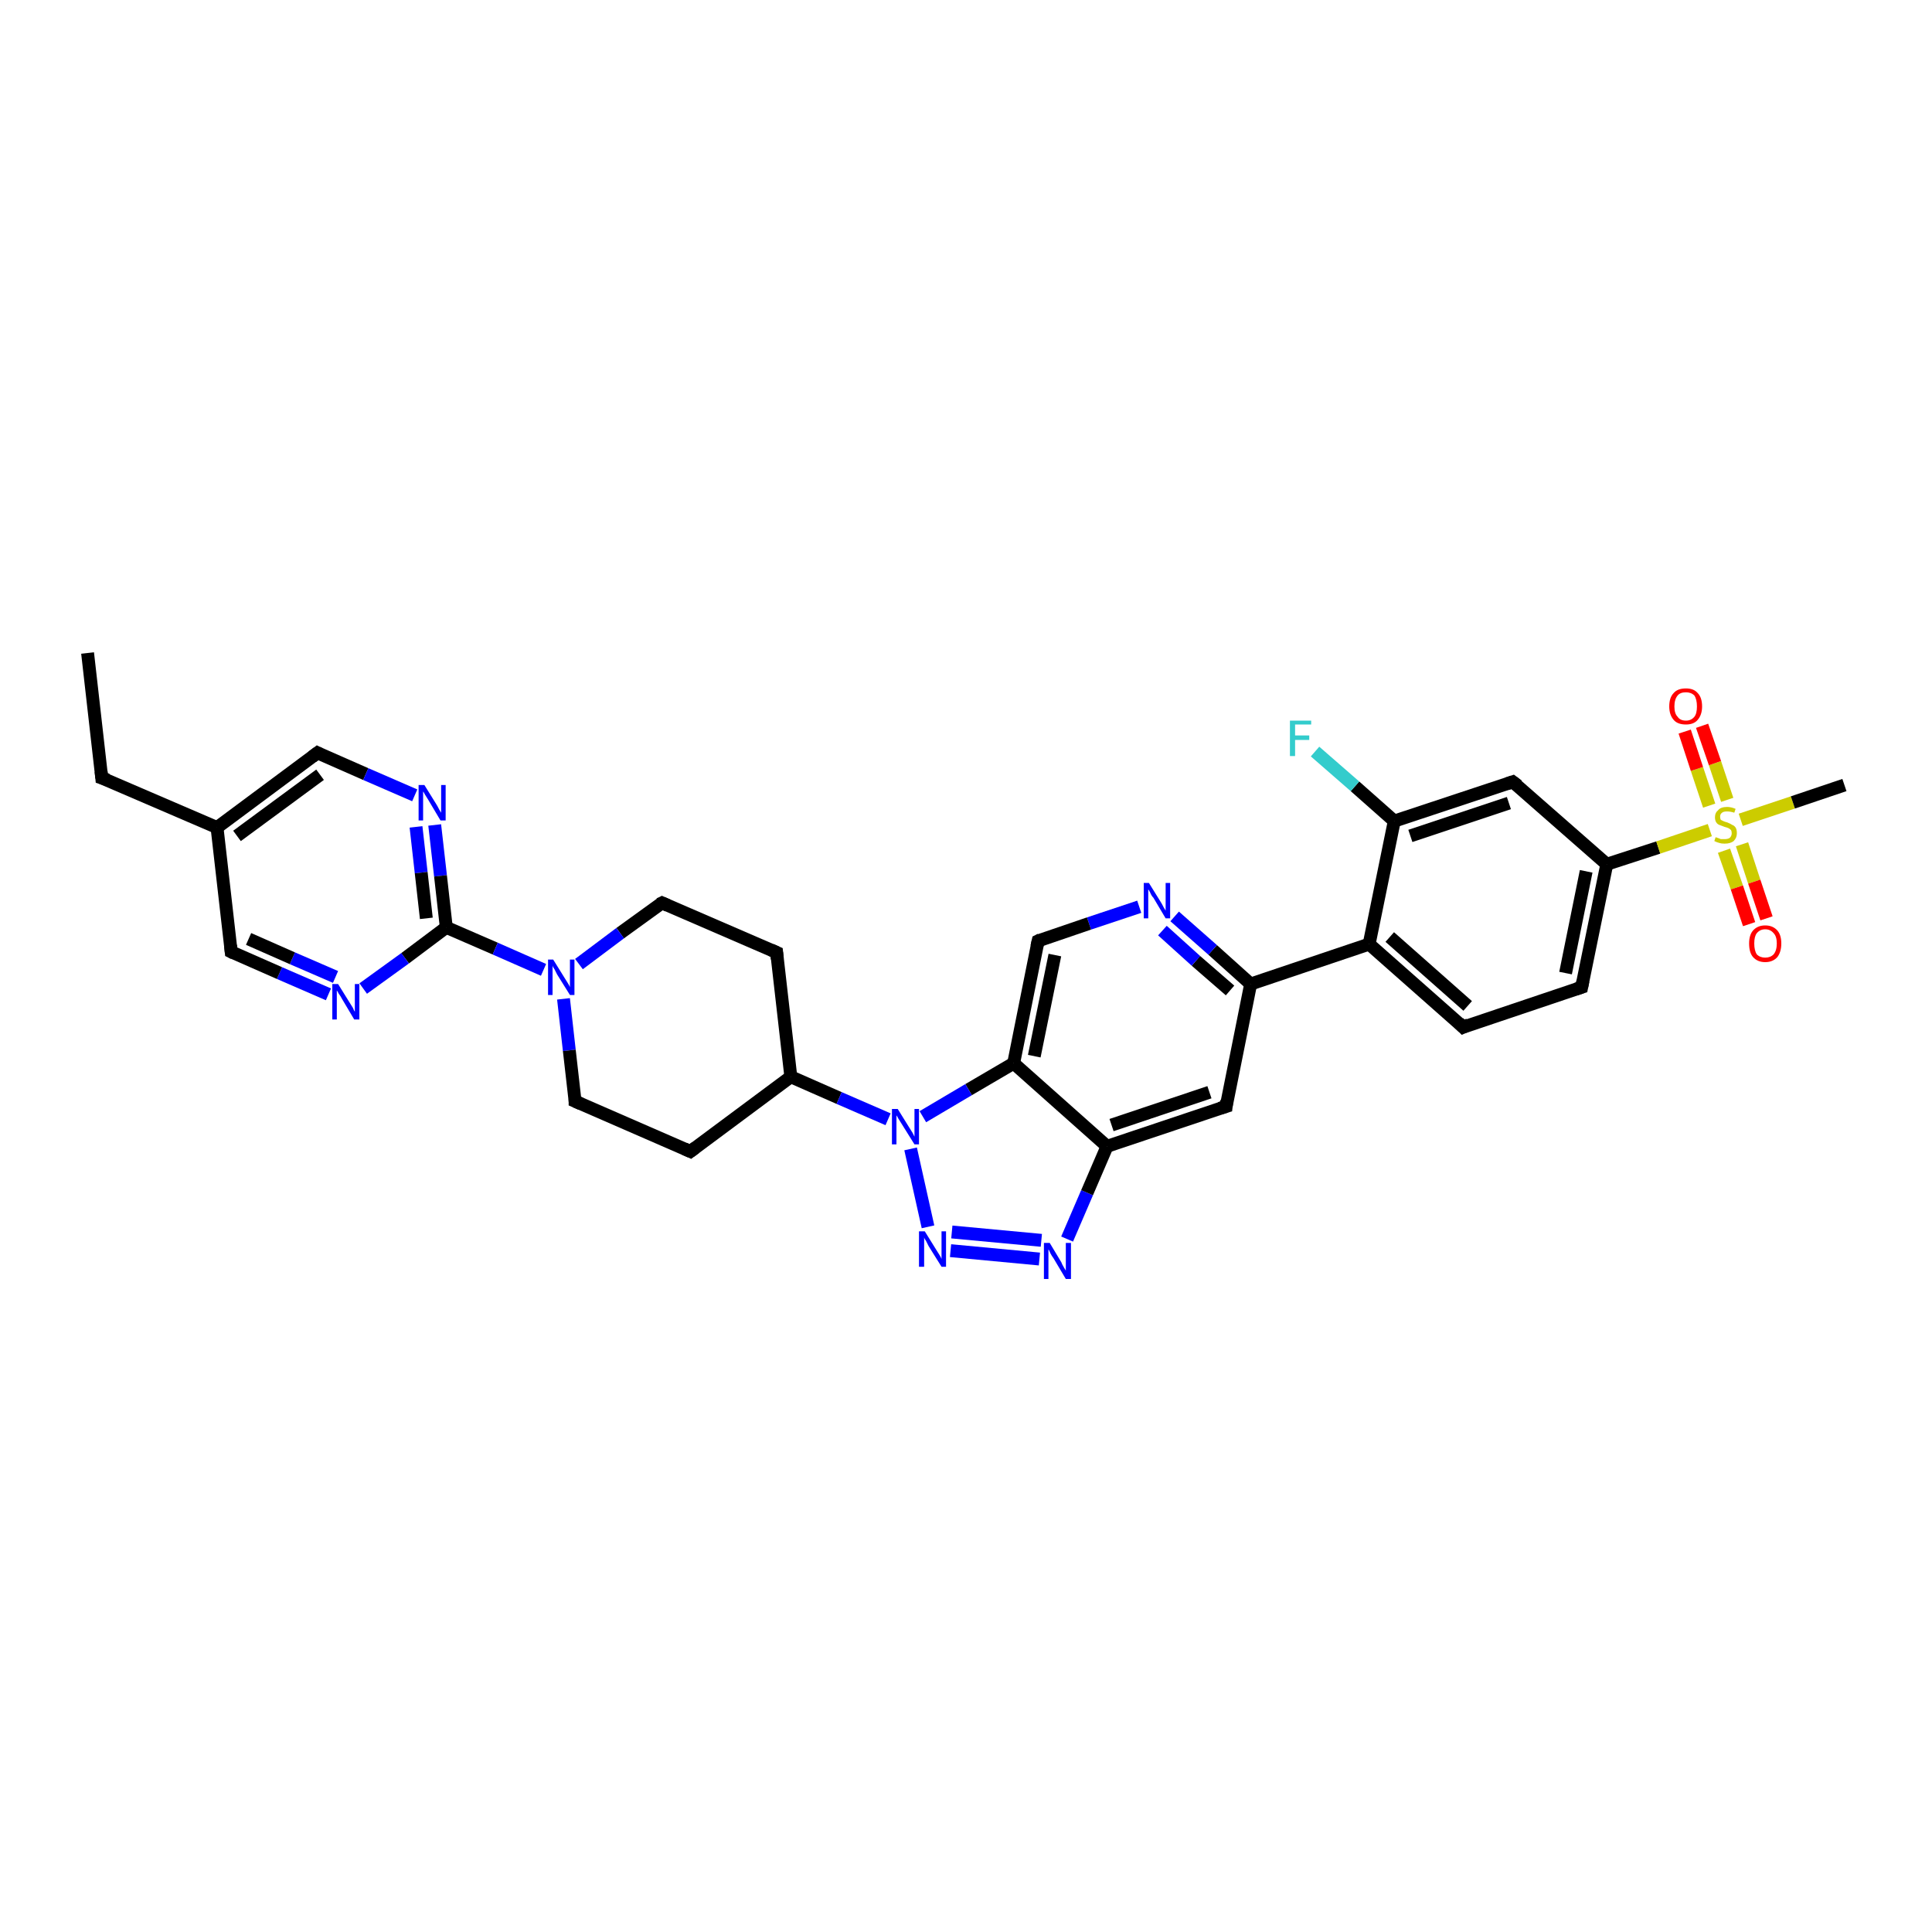 <?xml version='1.0' encoding='iso-8859-1'?>
<svg version='1.1' baseProfile='full'
              xmlns='http://www.w3.org/2000/svg'
                      xmlns:rdkit='http://www.rdkit.org/xml'
                      xmlns:xlink='http://www.w3.org/1999/xlink'
                  xml:space='preserve'
width='300px' height='300px' viewBox='0 0 300 300'>
<!-- END OF HEADER -->
<rect style='opacity:1.0;fill:#FFFFFF;stroke:none' width='300.0' height='300.0' x='0.0' y='0.0'> </rect>
<path class='bond-0 atom-0 atom-1' d='M 13.6,101.4 L 15.8,120.8' style='fill:none;fill-rule:evenodd;stroke:#000000;stroke-width:2.0px;stroke-linecap:butt;stroke-linejoin:miter;stroke-opacity:1' />
<path class='bond-1 atom-1 atom-2' d='M 15.8,120.8 L 33.7,128.5' style='fill:none;fill-rule:evenodd;stroke:#000000;stroke-width:2.0px;stroke-linecap:butt;stroke-linejoin:miter;stroke-opacity:1' />
<path class='bond-2 atom-2 atom-3' d='M 33.7,128.5 L 49.3,116.9' style='fill:none;fill-rule:evenodd;stroke:#000000;stroke-width:2.0px;stroke-linecap:butt;stroke-linejoin:miter;stroke-opacity:1' />
<path class='bond-2 atom-2 atom-3' d='M 36.8,129.8 L 49.7,120.3' style='fill:none;fill-rule:evenodd;stroke:#000000;stroke-width:2.0px;stroke-linecap:butt;stroke-linejoin:miter;stroke-opacity:1' />
<path class='bond-3 atom-3 atom-4' d='M 49.3,116.9 L 56.8,120.2' style='fill:none;fill-rule:evenodd;stroke:#000000;stroke-width:2.0px;stroke-linecap:butt;stroke-linejoin:miter;stroke-opacity:1' />
<path class='bond-3 atom-3 atom-4' d='M 56.8,120.2 L 64.4,123.5' style='fill:none;fill-rule:evenodd;stroke:#0000FF;stroke-width:2.0px;stroke-linecap:butt;stroke-linejoin:miter;stroke-opacity:1' />
<path class='bond-4 atom-4 atom-5' d='M 67.5,128.1 L 68.4,136.0' style='fill:none;fill-rule:evenodd;stroke:#0000FF;stroke-width:2.0px;stroke-linecap:butt;stroke-linejoin:miter;stroke-opacity:1' />
<path class='bond-4 atom-4 atom-5' d='M 68.4,136.0 L 69.3,144.0' style='fill:none;fill-rule:evenodd;stroke:#000000;stroke-width:2.0px;stroke-linecap:butt;stroke-linejoin:miter;stroke-opacity:1' />
<path class='bond-4 atom-4 atom-5' d='M 64.6,128.4 L 65.4,135.5' style='fill:none;fill-rule:evenodd;stroke:#0000FF;stroke-width:2.0px;stroke-linecap:butt;stroke-linejoin:miter;stroke-opacity:1' />
<path class='bond-4 atom-4 atom-5' d='M 65.4,135.5 L 66.2,142.6' style='fill:none;fill-rule:evenodd;stroke:#000000;stroke-width:2.0px;stroke-linecap:butt;stroke-linejoin:miter;stroke-opacity:1' />
<path class='bond-5 atom-5 atom-6' d='M 69.3,144.0 L 62.9,148.8' style='fill:none;fill-rule:evenodd;stroke:#000000;stroke-width:2.0px;stroke-linecap:butt;stroke-linejoin:miter;stroke-opacity:1' />
<path class='bond-5 atom-5 atom-6' d='M 62.9,148.8 L 56.4,153.5' style='fill:none;fill-rule:evenodd;stroke:#0000FF;stroke-width:2.0px;stroke-linecap:butt;stroke-linejoin:miter;stroke-opacity:1' />
<path class='bond-6 atom-6 atom-7' d='M 51.0,154.4 L 43.4,151.1' style='fill:none;fill-rule:evenodd;stroke:#0000FF;stroke-width:2.0px;stroke-linecap:butt;stroke-linejoin:miter;stroke-opacity:1' />
<path class='bond-6 atom-6 atom-7' d='M 43.4,151.1 L 35.9,147.8' style='fill:none;fill-rule:evenodd;stroke:#000000;stroke-width:2.0px;stroke-linecap:butt;stroke-linejoin:miter;stroke-opacity:1' />
<path class='bond-6 atom-6 atom-7' d='M 52.1,151.7 L 45.4,148.8' style='fill:none;fill-rule:evenodd;stroke:#0000FF;stroke-width:2.0px;stroke-linecap:butt;stroke-linejoin:miter;stroke-opacity:1' />
<path class='bond-6 atom-6 atom-7' d='M 45.4,148.8 L 38.6,145.8' style='fill:none;fill-rule:evenodd;stroke:#000000;stroke-width:2.0px;stroke-linecap:butt;stroke-linejoin:miter;stroke-opacity:1' />
<path class='bond-7 atom-5 atom-8' d='M 69.3,144.0 L 76.9,147.3' style='fill:none;fill-rule:evenodd;stroke:#000000;stroke-width:2.0px;stroke-linecap:butt;stroke-linejoin:miter;stroke-opacity:1' />
<path class='bond-7 atom-5 atom-8' d='M 76.9,147.3 L 84.4,150.6' style='fill:none;fill-rule:evenodd;stroke:#0000FF;stroke-width:2.0px;stroke-linecap:butt;stroke-linejoin:miter;stroke-opacity:1' />
<path class='bond-8 atom-8 atom-9' d='M 87.5,155.1 L 88.4,163.1' style='fill:none;fill-rule:evenodd;stroke:#0000FF;stroke-width:2.0px;stroke-linecap:butt;stroke-linejoin:miter;stroke-opacity:1' />
<path class='bond-8 atom-8 atom-9' d='M 88.4,163.1 L 89.3,171.0' style='fill:none;fill-rule:evenodd;stroke:#000000;stroke-width:2.0px;stroke-linecap:butt;stroke-linejoin:miter;stroke-opacity:1' />
<path class='bond-9 atom-9 atom-10' d='M 89.3,171.0 L 107.2,178.8' style='fill:none;fill-rule:evenodd;stroke:#000000;stroke-width:2.0px;stroke-linecap:butt;stroke-linejoin:miter;stroke-opacity:1' />
<path class='bond-10 atom-10 atom-11' d='M 107.2,178.8 L 122.8,167.2' style='fill:none;fill-rule:evenodd;stroke:#000000;stroke-width:2.0px;stroke-linecap:butt;stroke-linejoin:miter;stroke-opacity:1' />
<path class='bond-11 atom-11 atom-12' d='M 122.8,167.2 L 120.6,147.9' style='fill:none;fill-rule:evenodd;stroke:#000000;stroke-width:2.0px;stroke-linecap:butt;stroke-linejoin:miter;stroke-opacity:1' />
<path class='bond-12 atom-12 atom-13' d='M 120.6,147.9 L 102.8,140.2' style='fill:none;fill-rule:evenodd;stroke:#000000;stroke-width:2.0px;stroke-linecap:butt;stroke-linejoin:miter;stroke-opacity:1' />
<path class='bond-13 atom-11 atom-14' d='M 122.8,167.2 L 130.3,170.5' style='fill:none;fill-rule:evenodd;stroke:#000000;stroke-width:2.0px;stroke-linecap:butt;stroke-linejoin:miter;stroke-opacity:1' />
<path class='bond-13 atom-11 atom-14' d='M 130.3,170.5 L 137.9,173.8' style='fill:none;fill-rule:evenodd;stroke:#0000FF;stroke-width:2.0px;stroke-linecap:butt;stroke-linejoin:miter;stroke-opacity:1' />
<path class='bond-14 atom-14 atom-15' d='M 141.4,178.4 L 144.1,190.5' style='fill:none;fill-rule:evenodd;stroke:#0000FF;stroke-width:2.0px;stroke-linecap:butt;stroke-linejoin:miter;stroke-opacity:1' />
<path class='bond-15 atom-15 atom-16' d='M 147.6,194.2 L 161.4,195.5' style='fill:none;fill-rule:evenodd;stroke:#0000FF;stroke-width:2.0px;stroke-linecap:butt;stroke-linejoin:miter;stroke-opacity:1' />
<path class='bond-15 atom-15 atom-16' d='M 147.8,191.3 L 161.7,192.6' style='fill:none;fill-rule:evenodd;stroke:#0000FF;stroke-width:2.0px;stroke-linecap:butt;stroke-linejoin:miter;stroke-opacity:1' />
<path class='bond-16 atom-16 atom-17' d='M 165.7,192.4 L 168.8,185.2' style='fill:none;fill-rule:evenodd;stroke:#0000FF;stroke-width:2.0px;stroke-linecap:butt;stroke-linejoin:miter;stroke-opacity:1' />
<path class='bond-16 atom-16 atom-17' d='M 168.8,185.2 L 171.9,178.0' style='fill:none;fill-rule:evenodd;stroke:#000000;stroke-width:2.0px;stroke-linecap:butt;stroke-linejoin:miter;stroke-opacity:1' />
<path class='bond-17 atom-17 atom-18' d='M 171.9,178.0 L 190.4,171.8' style='fill:none;fill-rule:evenodd;stroke:#000000;stroke-width:2.0px;stroke-linecap:butt;stroke-linejoin:miter;stroke-opacity:1' />
<path class='bond-17 atom-17 atom-18' d='M 172.6,174.7 L 187.8,169.6' style='fill:none;fill-rule:evenodd;stroke:#000000;stroke-width:2.0px;stroke-linecap:butt;stroke-linejoin:miter;stroke-opacity:1' />
<path class='bond-18 atom-18 atom-19' d='M 190.4,171.8 L 194.2,152.8' style='fill:none;fill-rule:evenodd;stroke:#000000;stroke-width:2.0px;stroke-linecap:butt;stroke-linejoin:miter;stroke-opacity:1' />
<path class='bond-19 atom-19 atom-20' d='M 194.2,152.8 L 188.3,147.5' style='fill:none;fill-rule:evenodd;stroke:#000000;stroke-width:2.0px;stroke-linecap:butt;stroke-linejoin:miter;stroke-opacity:1' />
<path class='bond-19 atom-19 atom-20' d='M 188.3,147.5 L 182.4,142.3' style='fill:none;fill-rule:evenodd;stroke:#0000FF;stroke-width:2.0px;stroke-linecap:butt;stroke-linejoin:miter;stroke-opacity:1' />
<path class='bond-19 atom-19 atom-20' d='M 191.0,153.8 L 185.7,149.2' style='fill:none;fill-rule:evenodd;stroke:#000000;stroke-width:2.0px;stroke-linecap:butt;stroke-linejoin:miter;stroke-opacity:1' />
<path class='bond-19 atom-19 atom-20' d='M 185.7,149.2 L 180.5,144.5' style='fill:none;fill-rule:evenodd;stroke:#0000FF;stroke-width:2.0px;stroke-linecap:butt;stroke-linejoin:miter;stroke-opacity:1' />
<path class='bond-20 atom-20 atom-21' d='M 176.9,140.8 L 169.1,143.4' style='fill:none;fill-rule:evenodd;stroke:#0000FF;stroke-width:2.0px;stroke-linecap:butt;stroke-linejoin:miter;stroke-opacity:1' />
<path class='bond-20 atom-20 atom-21' d='M 169.1,143.4 L 161.2,146.1' style='fill:none;fill-rule:evenodd;stroke:#000000;stroke-width:2.0px;stroke-linecap:butt;stroke-linejoin:miter;stroke-opacity:1' />
<path class='bond-21 atom-21 atom-22' d='M 161.2,146.1 L 157.4,165.1' style='fill:none;fill-rule:evenodd;stroke:#000000;stroke-width:2.0px;stroke-linecap:butt;stroke-linejoin:miter;stroke-opacity:1' />
<path class='bond-21 atom-21 atom-22' d='M 163.8,148.3 L 160.6,164.0' style='fill:none;fill-rule:evenodd;stroke:#000000;stroke-width:2.0px;stroke-linecap:butt;stroke-linejoin:miter;stroke-opacity:1' />
<path class='bond-22 atom-19 atom-23' d='M 194.2,152.8 L 212.6,146.6' style='fill:none;fill-rule:evenodd;stroke:#000000;stroke-width:2.0px;stroke-linecap:butt;stroke-linejoin:miter;stroke-opacity:1' />
<path class='bond-23 atom-23 atom-24' d='M 212.6,146.6 L 227.2,159.5' style='fill:none;fill-rule:evenodd;stroke:#000000;stroke-width:2.0px;stroke-linecap:butt;stroke-linejoin:miter;stroke-opacity:1' />
<path class='bond-23 atom-23 atom-24' d='M 215.8,145.5 L 227.9,156.2' style='fill:none;fill-rule:evenodd;stroke:#000000;stroke-width:2.0px;stroke-linecap:butt;stroke-linejoin:miter;stroke-opacity:1' />
<path class='bond-24 atom-24 atom-25' d='M 227.2,159.5 L 245.6,153.3' style='fill:none;fill-rule:evenodd;stroke:#000000;stroke-width:2.0px;stroke-linecap:butt;stroke-linejoin:miter;stroke-opacity:1' />
<path class='bond-25 atom-25 atom-26' d='M 245.6,153.3 L 249.5,134.2' style='fill:none;fill-rule:evenodd;stroke:#000000;stroke-width:2.0px;stroke-linecap:butt;stroke-linejoin:miter;stroke-opacity:1' />
<path class='bond-25 atom-25 atom-26' d='M 243.1,151.1 L 246.3,135.3' style='fill:none;fill-rule:evenodd;stroke:#000000;stroke-width:2.0px;stroke-linecap:butt;stroke-linejoin:miter;stroke-opacity:1' />
<path class='bond-26 atom-26 atom-27' d='M 249.5,134.2 L 234.9,121.4' style='fill:none;fill-rule:evenodd;stroke:#000000;stroke-width:2.0px;stroke-linecap:butt;stroke-linejoin:miter;stroke-opacity:1' />
<path class='bond-27 atom-27 atom-28' d='M 234.9,121.4 L 216.5,127.5' style='fill:none;fill-rule:evenodd;stroke:#000000;stroke-width:2.0px;stroke-linecap:butt;stroke-linejoin:miter;stroke-opacity:1' />
<path class='bond-27 atom-27 atom-28' d='M 234.3,124.7 L 219.0,129.8' style='fill:none;fill-rule:evenodd;stroke:#000000;stroke-width:2.0px;stroke-linecap:butt;stroke-linejoin:miter;stroke-opacity:1' />
<path class='bond-28 atom-28 atom-29' d='M 216.5,127.5 L 210.4,122.1' style='fill:none;fill-rule:evenodd;stroke:#000000;stroke-width:2.0px;stroke-linecap:butt;stroke-linejoin:miter;stroke-opacity:1' />
<path class='bond-28 atom-28 atom-29' d='M 210.4,122.1 L 204.2,116.7' style='fill:none;fill-rule:evenodd;stroke:#33CCCC;stroke-width:2.0px;stroke-linecap:butt;stroke-linejoin:miter;stroke-opacity:1' />
<path class='bond-29 atom-26 atom-30' d='M 249.5,134.2 L 257.5,131.6' style='fill:none;fill-rule:evenodd;stroke:#000000;stroke-width:2.0px;stroke-linecap:butt;stroke-linejoin:miter;stroke-opacity:1' />
<path class='bond-29 atom-26 atom-30' d='M 257.5,131.6 L 265.5,128.9' style='fill:none;fill-rule:evenodd;stroke:#CCCC00;stroke-width:2.0px;stroke-linecap:butt;stroke-linejoin:miter;stroke-opacity:1' />
<path class='bond-30 atom-30 atom-31' d='M 270.3,127.3 L 278.4,124.6' style='fill:none;fill-rule:evenodd;stroke:#CCCC00;stroke-width:2.0px;stroke-linecap:butt;stroke-linejoin:miter;stroke-opacity:1' />
<path class='bond-30 atom-30 atom-31' d='M 278.4,124.6 L 286.4,121.9' style='fill:none;fill-rule:evenodd;stroke:#000000;stroke-width:2.0px;stroke-linecap:butt;stroke-linejoin:miter;stroke-opacity:1' />
<path class='bond-31 atom-30 atom-32' d='M 268.2,124.2 L 266.3,118.5' style='fill:none;fill-rule:evenodd;stroke:#CCCC00;stroke-width:2.0px;stroke-linecap:butt;stroke-linejoin:miter;stroke-opacity:1' />
<path class='bond-31 atom-30 atom-32' d='M 266.3,118.5 L 264.3,112.7' style='fill:none;fill-rule:evenodd;stroke:#FF0000;stroke-width:2.0px;stroke-linecap:butt;stroke-linejoin:miter;stroke-opacity:1' />
<path class='bond-31 atom-30 atom-32' d='M 265.4,125.1 L 263.5,119.4' style='fill:none;fill-rule:evenodd;stroke:#CCCC00;stroke-width:2.0px;stroke-linecap:butt;stroke-linejoin:miter;stroke-opacity:1' />
<path class='bond-31 atom-30 atom-32' d='M 263.5,119.4 L 261.6,113.6' style='fill:none;fill-rule:evenodd;stroke:#FF0000;stroke-width:2.0px;stroke-linecap:butt;stroke-linejoin:miter;stroke-opacity:1' />
<path class='bond-32 atom-30 atom-33' d='M 267.7,132.1 L 269.7,137.8' style='fill:none;fill-rule:evenodd;stroke:#CCCC00;stroke-width:2.0px;stroke-linecap:butt;stroke-linejoin:miter;stroke-opacity:1' />
<path class='bond-32 atom-30 atom-33' d='M 269.7,137.8 L 271.6,143.5' style='fill:none;fill-rule:evenodd;stroke:#FF0000;stroke-width:2.0px;stroke-linecap:butt;stroke-linejoin:miter;stroke-opacity:1' />
<path class='bond-32 atom-30 atom-33' d='M 270.5,131.1 L 272.4,136.9' style='fill:none;fill-rule:evenodd;stroke:#CCCC00;stroke-width:2.0px;stroke-linecap:butt;stroke-linejoin:miter;stroke-opacity:1' />
<path class='bond-32 atom-30 atom-33' d='M 272.4,136.9 L 274.3,142.6' style='fill:none;fill-rule:evenodd;stroke:#FF0000;stroke-width:2.0px;stroke-linecap:butt;stroke-linejoin:miter;stroke-opacity:1' />
<path class='bond-33 atom-7 atom-2' d='M 35.9,147.8 L 33.7,128.5' style='fill:none;fill-rule:evenodd;stroke:#000000;stroke-width:2.0px;stroke-linecap:butt;stroke-linejoin:miter;stroke-opacity:1' />
<path class='bond-34 atom-13 atom-8' d='M 102.8,140.2 L 96.3,144.9' style='fill:none;fill-rule:evenodd;stroke:#000000;stroke-width:2.0px;stroke-linecap:butt;stroke-linejoin:miter;stroke-opacity:1' />
<path class='bond-34 atom-13 atom-8' d='M 96.3,144.9 L 89.9,149.7' style='fill:none;fill-rule:evenodd;stroke:#0000FF;stroke-width:2.0px;stroke-linecap:butt;stroke-linejoin:miter;stroke-opacity:1' />
<path class='bond-35 atom-22 atom-14' d='M 157.4,165.1 L 150.4,169.2' style='fill:none;fill-rule:evenodd;stroke:#000000;stroke-width:2.0px;stroke-linecap:butt;stroke-linejoin:miter;stroke-opacity:1' />
<path class='bond-35 atom-22 atom-14' d='M 150.4,169.2 L 143.3,173.4' style='fill:none;fill-rule:evenodd;stroke:#0000FF;stroke-width:2.0px;stroke-linecap:butt;stroke-linejoin:miter;stroke-opacity:1' />
<path class='bond-36 atom-28 atom-23' d='M 216.5,127.5 L 212.6,146.6' style='fill:none;fill-rule:evenodd;stroke:#000000;stroke-width:2.0px;stroke-linecap:butt;stroke-linejoin:miter;stroke-opacity:1' />
<path class='bond-37 atom-22 atom-17' d='M 157.4,165.1 L 171.9,178.0' style='fill:none;fill-rule:evenodd;stroke:#000000;stroke-width:2.0px;stroke-linecap:butt;stroke-linejoin:miter;stroke-opacity:1' />
<path d='M 15.7,119.8 L 15.8,120.8 L 16.7,121.1' style='fill:none;stroke:#000000;stroke-width:2.0px;stroke-linecap:butt;stroke-linejoin:miter;stroke-opacity:1;' />
<path d='M 48.5,117.5 L 49.3,116.9 L 49.7,117.1' style='fill:none;stroke:#000000;stroke-width:2.0px;stroke-linecap:butt;stroke-linejoin:miter;stroke-opacity:1;' />
<path d='M 36.3,148.0 L 35.9,147.8 L 35.8,146.8' style='fill:none;stroke:#000000;stroke-width:2.0px;stroke-linecap:butt;stroke-linejoin:miter;stroke-opacity:1;' />
<path d='M 89.3,170.6 L 89.3,171.0 L 90.2,171.4' style='fill:none;stroke:#000000;stroke-width:2.0px;stroke-linecap:butt;stroke-linejoin:miter;stroke-opacity:1;' />
<path d='M 106.3,178.4 L 107.2,178.8 L 108.0,178.2' style='fill:none;stroke:#000000;stroke-width:2.0px;stroke-linecap:butt;stroke-linejoin:miter;stroke-opacity:1;' />
<path d='M 120.7,148.9 L 120.6,147.9 L 119.7,147.5' style='fill:none;stroke:#000000;stroke-width:2.0px;stroke-linecap:butt;stroke-linejoin:miter;stroke-opacity:1;' />
<path d='M 103.7,140.6 L 102.8,140.2 L 102.4,140.4' style='fill:none;stroke:#000000;stroke-width:2.0px;stroke-linecap:butt;stroke-linejoin:miter;stroke-opacity:1;' />
<path d='M 189.4,172.1 L 190.4,171.8 L 190.5,170.9' style='fill:none;stroke:#000000;stroke-width:2.0px;stroke-linecap:butt;stroke-linejoin:miter;stroke-opacity:1;' />
<path d='M 161.6,145.9 L 161.2,146.1 L 161.0,147.0' style='fill:none;stroke:#000000;stroke-width:2.0px;stroke-linecap:butt;stroke-linejoin:miter;stroke-opacity:1;' />
<path d='M 226.5,158.8 L 227.2,159.5 L 228.1,159.1' style='fill:none;stroke:#000000;stroke-width:2.0px;stroke-linecap:butt;stroke-linejoin:miter;stroke-opacity:1;' />
<path d='M 244.7,153.6 L 245.6,153.3 L 245.8,152.3' style='fill:none;stroke:#000000;stroke-width:2.0px;stroke-linecap:butt;stroke-linejoin:miter;stroke-opacity:1;' />
<path d='M 235.7,122.0 L 234.9,121.4 L 234.0,121.7' style='fill:none;stroke:#000000;stroke-width:2.0px;stroke-linecap:butt;stroke-linejoin:miter;stroke-opacity:1;' />
<path class='atom-4' d='M 65.9 121.9
L 67.7 124.8
Q 67.9 125.1, 68.2 125.7
Q 68.5 126.2, 68.5 126.2
L 68.5 121.9
L 69.2 121.9
L 69.2 127.4
L 68.4 127.4
L 66.5 124.2
Q 66.3 123.9, 66.0 123.4
Q 65.8 123.0, 65.7 122.9
L 65.7 127.4
L 65.0 127.4
L 65.0 121.9
L 65.9 121.9
' fill='#0000FF'/>
<path class='atom-6' d='M 52.5 152.8
L 54.3 155.7
Q 54.5 156.0, 54.8 156.5
Q 55.0 157.0, 55.1 157.1
L 55.1 152.8
L 55.8 152.8
L 55.8 158.3
L 55.0 158.3
L 53.1 155.1
Q 52.9 154.7, 52.6 154.3
Q 52.4 153.9, 52.3 153.8
L 52.3 158.3
L 51.6 158.3
L 51.6 152.8
L 52.5 152.8
' fill='#0000FF'/>
<path class='atom-8' d='M 85.9 149.0
L 87.7 151.9
Q 87.9 152.2, 88.2 152.7
Q 88.5 153.2, 88.5 153.3
L 88.5 149.0
L 89.2 149.0
L 89.2 154.5
L 88.5 154.5
L 86.5 151.3
Q 86.3 150.9, 86.1 150.5
Q 85.8 150.1, 85.8 149.9
L 85.8 154.5
L 85.1 154.5
L 85.1 149.0
L 85.9 149.0
' fill='#0000FF'/>
<path class='atom-14' d='M 139.4 172.2
L 141.2 175.1
Q 141.4 175.4, 141.7 175.9
Q 142.0 176.5, 142.0 176.5
L 142.0 172.2
L 142.7 172.2
L 142.7 177.7
L 142.0 177.7
L 140.0 174.5
Q 139.8 174.2, 139.5 173.7
Q 139.3 173.3, 139.2 173.2
L 139.2 177.7
L 138.5 177.7
L 138.5 172.2
L 139.4 172.2
' fill='#0000FF'/>
<path class='atom-15' d='M 143.6 191.2
L 145.4 194.1
Q 145.6 194.4, 145.9 194.9
Q 146.2 195.4, 146.2 195.5
L 146.2 191.2
L 146.9 191.2
L 146.9 196.7
L 146.2 196.7
L 144.2 193.5
Q 144.0 193.1, 143.8 192.7
Q 143.5 192.3, 143.5 192.1
L 143.5 196.7
L 142.7 196.7
L 142.7 191.2
L 143.6 191.2
' fill='#0000FF'/>
<path class='atom-16' d='M 163.0 193.0
L 164.8 196.0
Q 164.9 196.3, 165.2 196.8
Q 165.5 197.3, 165.5 197.3
L 165.5 193.0
L 166.3 193.0
L 166.3 198.6
L 165.5 198.6
L 163.6 195.4
Q 163.3 195.0, 163.1 194.6
Q 162.9 194.1, 162.8 194.0
L 162.8 198.6
L 162.1 198.6
L 162.1 193.0
L 163.0 193.0
' fill='#0000FF'/>
<path class='atom-20' d='M 178.4 137.1
L 180.2 140.0
Q 180.4 140.3, 180.7 140.9
Q 181.0 141.4, 181.0 141.4
L 181.0 137.1
L 181.7 137.1
L 181.7 142.6
L 181.0 142.6
L 179.1 139.4
Q 178.8 139.1, 178.6 138.6
Q 178.4 138.2, 178.3 138.1
L 178.3 142.6
L 177.6 142.6
L 177.6 137.1
L 178.4 137.1
' fill='#0000FF'/>
<path class='atom-29' d='M 200.3 111.9
L 203.6 111.9
L 203.6 112.5
L 201.1 112.5
L 201.1 114.2
L 203.3 114.2
L 203.3 114.9
L 201.1 114.9
L 201.1 117.4
L 200.3 117.4
L 200.3 111.9
' fill='#33CCCC'/>
<path class='atom-30' d='M 266.4 130.0
Q 266.4 130.0, 266.7 130.1
Q 267.0 130.2, 267.2 130.3
Q 267.5 130.3, 267.8 130.3
Q 268.3 130.3, 268.6 130.1
Q 268.9 129.8, 268.9 129.4
Q 268.9 129.1, 268.8 128.9
Q 268.6 128.7, 268.4 128.6
Q 268.2 128.5, 267.8 128.4
Q 267.3 128.2, 267.0 128.1
Q 266.7 128.0, 266.5 127.7
Q 266.3 127.4, 266.3 126.9
Q 266.3 126.2, 266.8 125.8
Q 267.2 125.3, 268.2 125.3
Q 268.8 125.3, 269.5 125.6
L 269.3 126.2
Q 268.7 126.0, 268.2 126.0
Q 267.6 126.0, 267.4 126.2
Q 267.1 126.4, 267.1 126.8
Q 267.1 127.1, 267.2 127.3
Q 267.4 127.4, 267.6 127.5
Q 267.8 127.6, 268.2 127.7
Q 268.7 127.9, 269.0 128.1
Q 269.3 128.2, 269.5 128.5
Q 269.7 128.8, 269.7 129.4
Q 269.7 130.1, 269.2 130.6
Q 268.7 131.0, 267.8 131.0
Q 267.3 131.0, 267.0 130.9
Q 266.6 130.8, 266.2 130.6
L 266.4 130.0
' fill='#CCCC00'/>
<path class='atom-32' d='M 259.2 109.7
Q 259.2 108.3, 259.9 107.6
Q 260.5 106.9, 261.8 106.9
Q 263.0 106.9, 263.6 107.6
Q 264.3 108.3, 264.3 109.7
Q 264.3 111.0, 263.6 111.8
Q 263.0 112.5, 261.8 112.5
Q 260.5 112.5, 259.9 111.8
Q 259.2 111.0, 259.2 109.7
M 261.8 111.9
Q 262.6 111.9, 263.1 111.3
Q 263.5 110.8, 263.5 109.7
Q 263.5 108.6, 263.1 108.0
Q 262.6 107.5, 261.8 107.5
Q 260.9 107.5, 260.5 108.0
Q 260.0 108.6, 260.0 109.7
Q 260.0 110.8, 260.5 111.3
Q 260.9 111.9, 261.8 111.9
' fill='#FF0000'/>
<path class='atom-33' d='M 271.6 146.5
Q 271.6 145.2, 272.2 144.5
Q 272.9 143.7, 274.1 143.7
Q 275.3 143.7, 276.0 144.5
Q 276.6 145.2, 276.6 146.5
Q 276.6 147.8, 276.0 148.6
Q 275.3 149.4, 274.1 149.4
Q 272.9 149.4, 272.2 148.6
Q 271.6 147.9, 271.6 146.5
M 274.1 148.7
Q 274.9 148.7, 275.4 148.2
Q 275.9 147.6, 275.9 146.5
Q 275.9 145.4, 275.4 144.9
Q 274.9 144.3, 274.1 144.3
Q 273.3 144.3, 272.8 144.9
Q 272.4 145.4, 272.4 146.5
Q 272.4 147.6, 272.8 148.2
Q 273.3 148.7, 274.1 148.7
' fill='#FF0000'/>
</svg>
